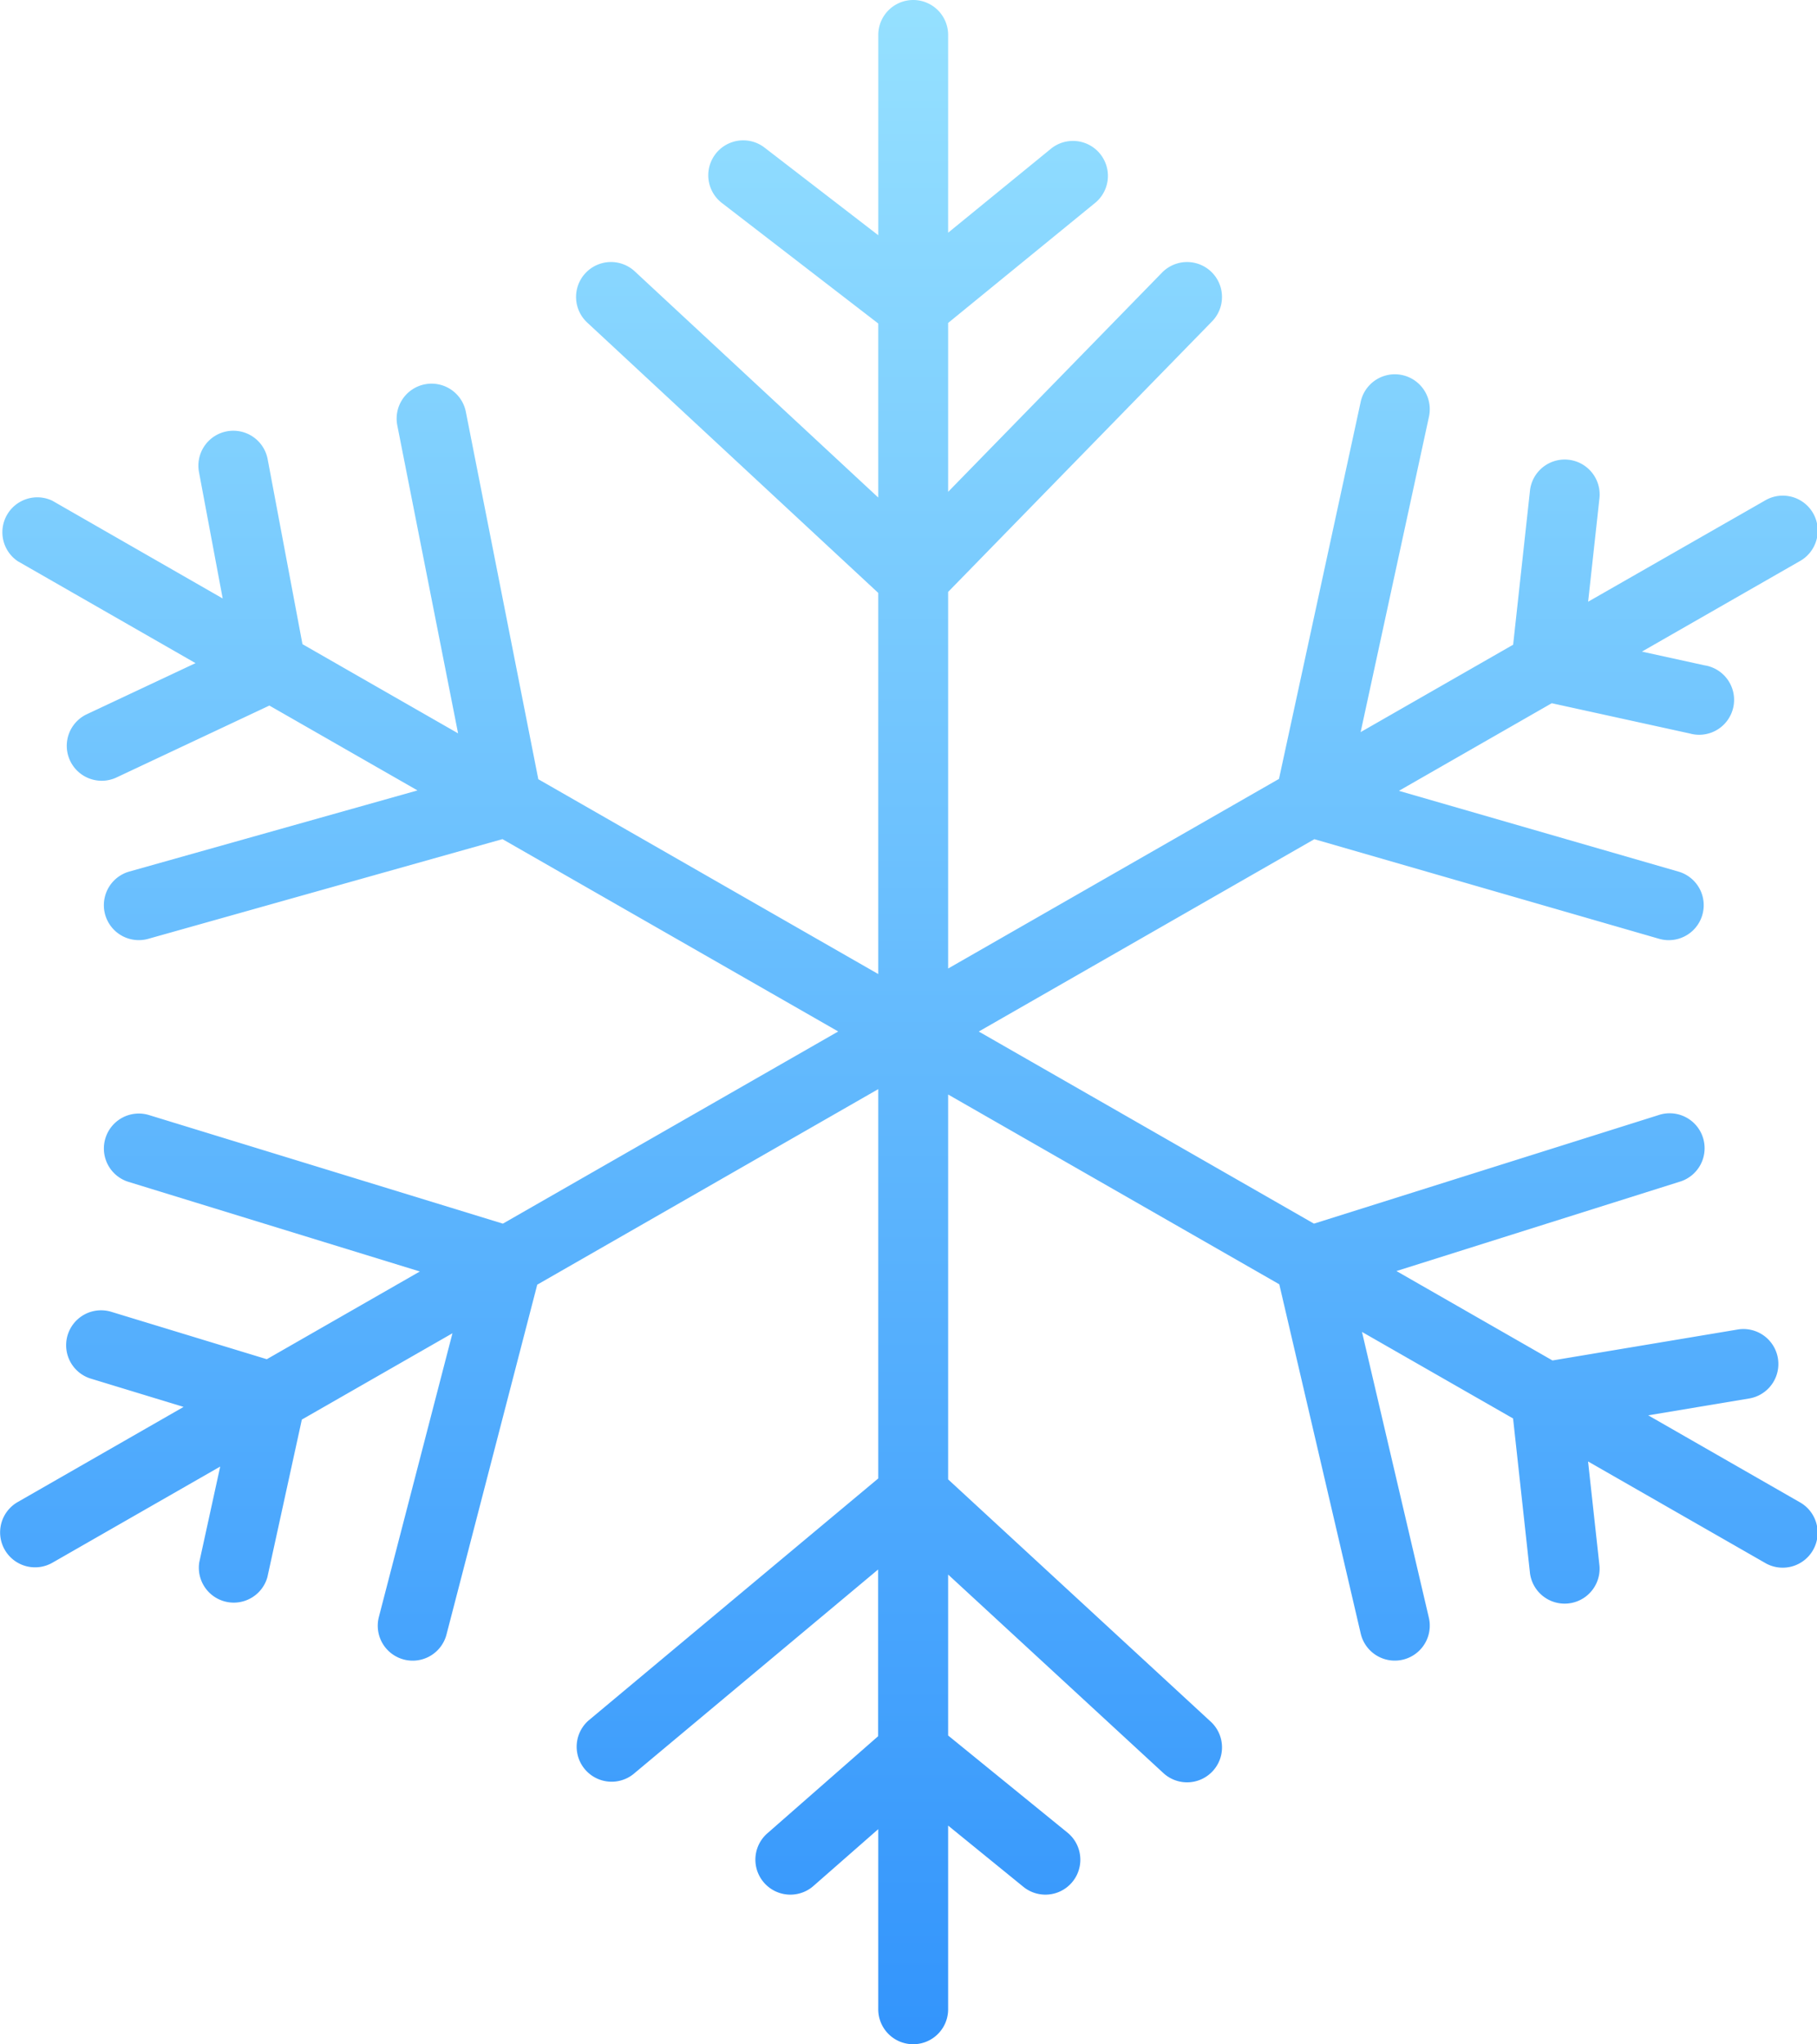 <svg xmlns="http://www.w3.org/2000/svg" xmlns:xlink="http://www.w3.org/1999/xlink" width="61.334" height="69" viewBox="0 0 61.334 69">
  <defs>
    <linearGradient id="linear-gradient" x1="0.5" x2="0.5" y2="1" gradientUnits="objectBoundingBox">
      <stop offset="0" stop-color="#96e1ff"/>
      <stop offset="1" stop-color="#3294fc"/>
    </linearGradient>
  </defs>
  <path id="snowflake_1_" data-name="snowflake (1)" d="M42.826,5a1.179,1.179,0,0,1,1.179,1.179v6.675L47.5,10a1.18,1.18,0,0,1,1.491,1.828L44.005,15.9v5.7l7.221-7.4a1.179,1.179,0,1,1,1.688,1.647l-8.909,9.131V37.689l11.168-6.4,2.758-12.727a1.179,1.179,0,0,1,2.305.5L57.929,29.71l5.148-2.95.572-5.233a1.18,1.18,0,0,1,2.345.256l-.386,3.526L71.567,21.9a1.18,1.18,0,1,1,1.173,2.047l-5.316,3.046,2.113.463a1.179,1.179,0,1,1-.5,2.3l-4.657-1.021-5.159,2.957,9.439,2.727A1.179,1.179,0,1,1,68,36.685L56.367,33.324,45.039,39.816,56.353,46.3l11.621-3.66a1.18,1.18,0,1,1,.709,2.25L59.138,47.9l5.267,3.018,6.279-1.049a1.18,1.18,0,0,1,.389,2.327l-3.436.574,5.1,2.924a1.18,1.18,0,1,1-1.173,2.047l-5.958-3.414.386,3.526a1.18,1.18,0,0,1-2.345.256l-.572-5.233-5.1-2.921L60.232,59.6a1.179,1.179,0,0,1-2.3.536L55.183,48.347,44.005,41.942v12.99L52.87,63.11a1.179,1.179,0,1,1-1.6,1.734l-7.265-6.7v5.432l4.028,3.278a1.179,1.179,0,1,1-1.489,1.829l-2.539-2.066v6.2a1.179,1.179,0,0,1-2.359,0V66.737l-2.187,1.917A1.179,1.179,0,1,1,37.9,66.88l3.742-3.28V57.973l-8.265,6.909a1.18,1.18,0,0,1-1.513-1.81L41.646,54.9V41.76l-11.511,6.6L27.072,60.167a1.179,1.179,0,1,1-2.283-.592L27.273,50l-5.084,2.913-1.163,5.319a1.179,1.179,0,0,1-2.3-.5l.707-3.233-5.663,3.245a1.179,1.179,0,0,1-1.173-2.047l5.6-3.211-3.129-.954a1.179,1.179,0,1,1,.688-2.256l5.25,1.6,5.166-2.961L16.34,44.891a1.179,1.179,0,1,1,.692-2.255L28.975,46.3l11.319-6.486L28.961,33.322,17.005,36.687a1.179,1.179,0,1,1-.639-2.271l9.727-2.738-5-2.864L15.913,31.25a1.179,1.179,0,0,1-1-2.135L18.6,27.382l-6-3.44A1.179,1.179,0,0,1,13.766,21.9l5.751,3.3-.8-4.265a1.179,1.179,0,1,1,2.318-.436l1.175,6.243,5.253,3.01L25.411,19.357a1.179,1.179,0,0,1,2.314-.457l2.446,12.4,11.475,6.576V25.012l-9.824-9.125a1.179,1.179,0,0,1,1.605-1.728l8.219,7.634V15.919l-5.278-4.068a1.179,1.179,0,1,1,1.44-1.869l3.839,2.958V6.179A1.18,1.18,0,0,1,42.826,5Z" transform="translate(-12 -5)" fill-rule="evenodd" fill="url(#linear-gradient)"/>
</svg>
